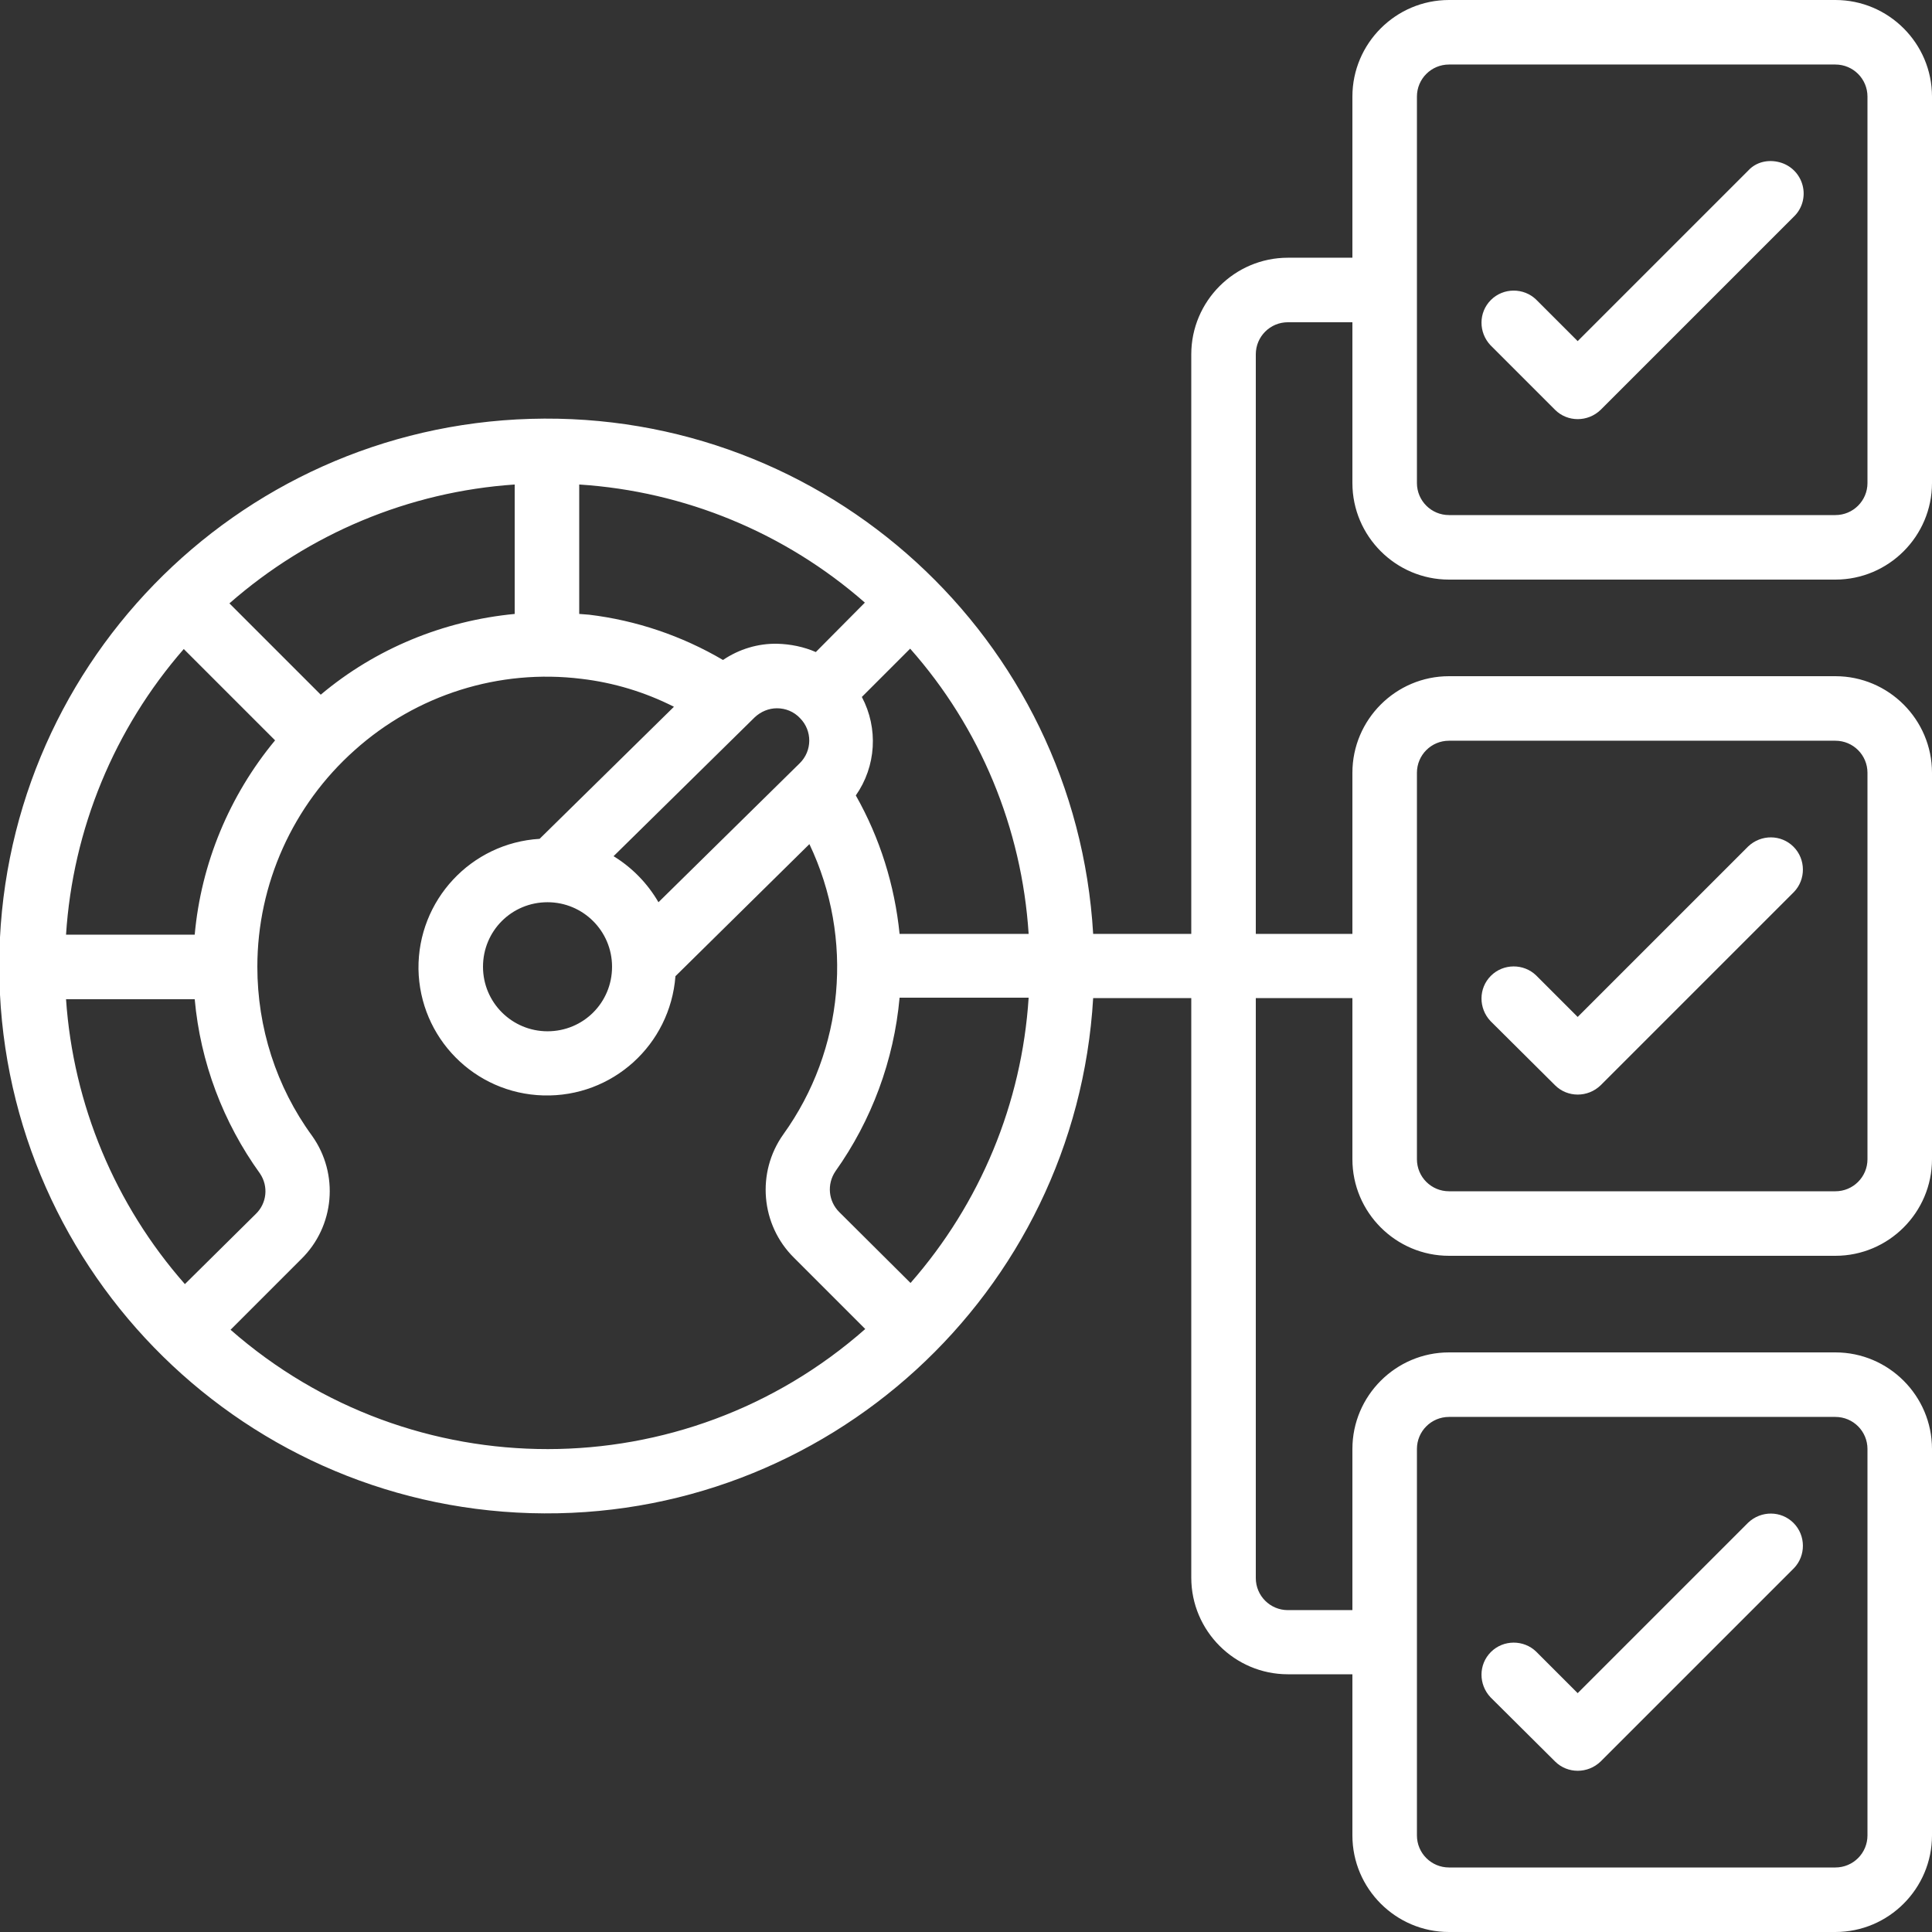 <?xml version="1.0" encoding="UTF-8"?>
<!-- Generator: Adobe Illustrator 24.2.3, SVG Export Plug-In . SVG Version: 6.00 Build 0)  -->
<svg xmlns="http://www.w3.org/2000/svg" xmlns:xlink="http://www.w3.org/1999/xlink" version="1.1" id="Calque_1" x="0px" y="0px" viewBox="0 0 512 512" style="enable-background:new 0 0 512 512;" xml:space="preserve">
<rect x="0" y="0" width="512" height="512" fill="#333333" stroke="none"/>
<style type="text/css">
	.st0{fill:#FFFFFF;}
</style>
<g id="Page-1">
	<g id="_x30_89---Performance-Tasks" transform="translate(-1)">
		<path id="Shape" class="st0" d="M413.1,466.8c3.3,3.3,8.7,3.3,12.1,0l51.2-51.2c3.2-3.3,3.2-8.7-0.1-12c-3.3-3.3-8.6-3.3-12-0.1    l-45.2,45.2l-11-11c-3.3-3.2-8.7-3.2-12,0.1c-3.3,3.3-3.3,8.6-0.1,12L413.1,466.8z"></path>
		<path id="Shape_1_" class="st0" d="M413.1,287.6c3.3,3.3,8.7,3.3,12.1,0l51.2-51.2c3.2-3.3,3.2-8.7-0.1-12    c-3.3-3.3-8.6-3.3-12-0.1l-45.2,45.2l-11-11c-3.3-3.2-8.7-3.2-12,0.1c-3.3,3.3-3.3,8.6-0.1,12L413.1,287.6z"></path>
		<path id="Shape_2_" class="st0" d="M464.3,45.2l-45.2,45.2l-11-11c-3.3-3.2-8.7-3.2-12,0.1s-3.3,8.6-0.1,12l17.1,17.1    c3.3,3.3,8.7,3.3,12.1,0l51.2-51.2c2.2-2.1,3.1-5.3,2.3-8.3s-3.1-5.3-6.1-6.1S466.4,42.9,464.3,45.2L464.3,45.2z"></path>
		<path id="Shape_3_" class="st0" d="M487.4,0H385c-14.1,0-25.6,11.5-25.6,25.6v42.7h-17.1c-14.1,0-25.6,11.5-25.6,25.6v153.6h-26    C286.1,169.1,220,108.7,141.6,111C63.2,113.3,0.8,177.5,0.8,256s62.4,142.7,140.8,145c78.4,2.3,144.5-58.2,149.1-136.5h26v153.6    c0,14.1,11.5,25.6,25.6,25.6h17.1v42.7c0,14.1,11.5,25.6,25.6,25.6h102.4c14.1,0,25.6-11.5,25.6-25.6V384    c0-14.1-11.5-25.6-25.6-25.6H385c-14.1,0-25.6,11.5-25.6,25.6v42.7h-17.1c-4.7,0-8.5-3.8-8.5-8.5V264.5h25.6v42.7    c0,14.1,11.5,25.6,25.6,25.6h102.4c14.1,0,25.6-11.5,25.6-25.6V204.8c0-14.1-11.5-25.6-25.6-25.6H385c-14.1,0-25.6,11.5-25.6,25.6    v42.7h-25.6V93.9c0-4.7,3.8-8.5,8.5-8.5h17.1V128c0,14.1,11.5,25.6,25.6,25.6h102.4c14.1,0,25.6-11.5,25.6-25.6V25.6    C513,11.5,501.5,0,487.4,0z M223.4,321.2c-2.9-2.9-3.3-7.4-1-10.8c9.6-13.5,15.5-29.4,17-46h34.2c-1.8,28-12.8,54.5-31.3,75.6    L223.4,321.2z M175.5,239.1c-2.9-5-7-9.2-11.9-12.2l37.4-36.8c1.6-1.5,3.7-2.4,5.9-2.4c2.3,0,4.5,0.9,6.1,2.6    c3.3,3.3,3.3,8.7-0.1,12L175.5,239.1z M146.1,239.1c9.4,0,17.1,7.6,17.1,17.1s-7.6,17.1-17.1,17.1c-9.4,0-17.1-7.6-17.1-17.1    S136.6,239.1,146.1,239.1z M52.6,247.7H18.5c1.8-28,12.8-54.6,31.2-75.7l24.2,24.2C61.8,210.8,54.3,228.8,52.6,247.7z M86,184.1    l-24.2-24.2c21.1-18.5,47.6-29.6,75.6-31.5v34.3C118.5,164.5,100.5,171.9,86,184.1L86,184.1z M154.5,128.4    c28,1.8,54.6,12.8,75.7,31.3l-13,13.1c-3.2-1.4-6.7-2.1-10.2-2.2c-5.1-0.1-10.1,1.4-14.4,4.3c-10.9-6.4-23-10.5-35.5-12    c-0.9-0.1-1.7-0.1-2.6-0.2L154.5,128.4z M273.6,247.5h-34.2c-1.3-12.9-5.2-25.4-11.6-36.7c5.4-7.7,6-17.8,1.6-26.1l12.8-12.8    C260.8,192.9,271.8,219.5,273.6,247.5z M18.5,264.8h34.1c1.5,16.7,7.5,32.6,17.3,46.2c2.3,3.4,1.8,7.9-1.1,10.7L50,340.3    C31.5,319.3,20.4,292.7,18.5,264.8L18.5,264.8z M62.1,352.4l18.7-18.7c8.9-8.7,10.1-22.6,2.9-32.7c-9.5-13-14.5-28.7-14.5-44.8    c0-21.9,9.4-42.8,25.8-57.4c16.4-14.7,38.3-21.6,60.1-18.9c8.5,1,16.8,3.5,24.5,7.4l-35.6,35c-18.2,1.1-32.3,16.3-32.1,34.5    c0.3,18.2,14.8,33,33.1,33.5s33.6-13.4,35-31.6l35.5-35c11.9,25,9.2,54.5-6.9,76.9c-7.2,10.1-6,24,2.8,32.7l18.9,18.9    C182.2,394.6,110.2,394.6,62.1,352.4L62.1,352.4z M376.5,384c0-4.7,3.8-8.5,8.5-8.5h102.4c4.7,0,8.5,3.8,8.5,8.5v102.4    c0,4.7-3.8,8.5-8.5,8.5H385c-4.7,0-8.5-3.8-8.5-8.5V384z M376.5,204.8c0-4.7,3.8-8.5,8.5-8.5h102.4c4.7,0,8.5,3.8,8.5,8.5v102.4    c0,4.7-3.8,8.5-8.5,8.5H385c-4.7,0-8.5-3.8-8.5-8.5V204.8z M495.9,128c0,4.7-3.8,8.5-8.5,8.5H385c-4.7,0-8.5-3.8-8.5-8.5V25.6    c0-4.7,3.8-8.5,8.5-8.5h102.4c4.7,0,8.5,3.8,8.5,8.5V128z"></path>
	</g>
</g>
</svg>
